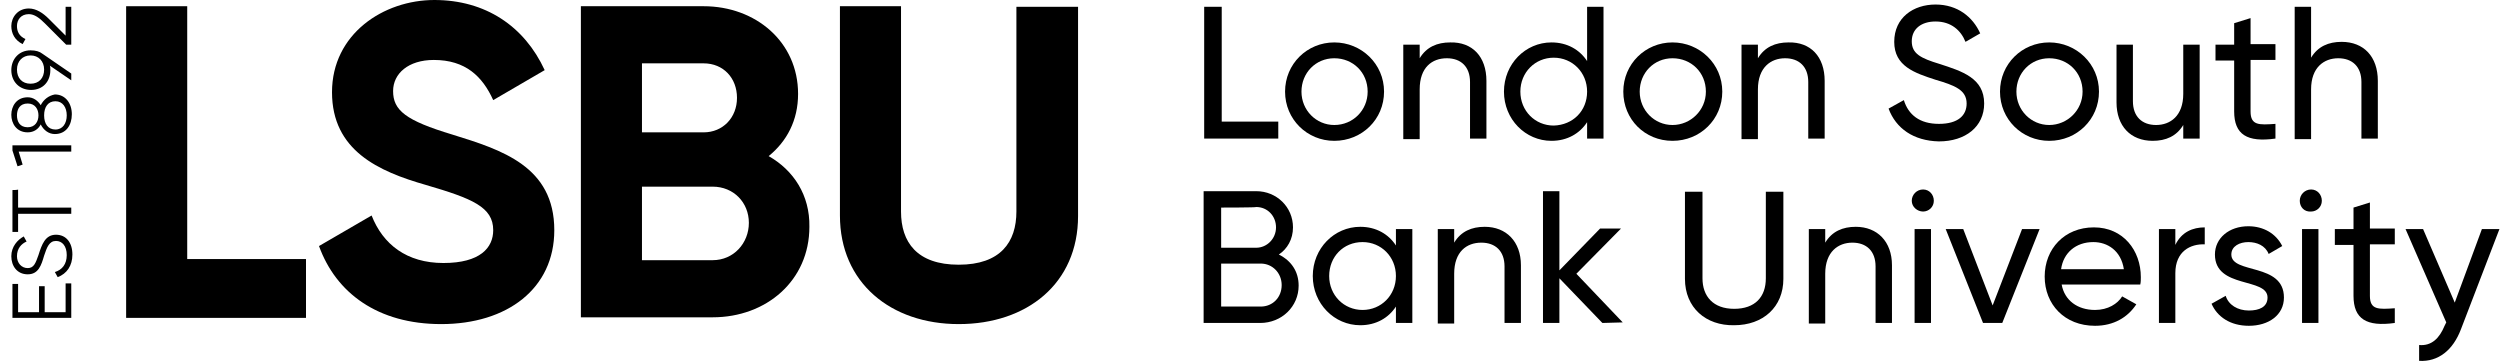 <?xml version="1.0" encoding="UTF-8"?>
<svg xmlns="http://www.w3.org/2000/svg" width="442" height="64" viewBox="0 0 442 64" fill="none">
  <g clip-path="url(#clip0_2_66)">
    <path d="M12.6 7.9V1.2H11.6V6.3L8.6 3.3C7.6 2.3 6.4 1.5 5.1 1.5C3.1 1.5 2 3.1 2 4.6C2 5.9 2.6 7.1 4 7.8L4.5 6.9C3.4 6.4 3 5.6 3 4.6C3 3.5 3.7 2.5 5.1 2.5C6.1 2.5 7 3.2 7.9 4.1L11.7 7.9H12.6ZM5.4 14.8C3.9 14.8 3 13.8 3 12.3C3 10.8 4 9.8 5.4 9.8C6.8 9.8 7.8 10.8 7.8 12.3C7.8 13.8 6.9 14.8 5.4 14.8ZM5.4 8.9C3.4 8.9 2 10.4 2 12.4C2 14.4 3.4 15.9 5.5 15.9C7.6 15.9 8.9 14.4 8.9 12.4C8.9 12.1 8.9 11.8 8.8 11.6L12.6 14.2V13L7.5 9.5C7 9.1 6.3 8.9 5.4 8.9ZM11.8 20.4C11.8 21.8 11.1 22.9 9.8 22.9C8.5 22.9 7.8 21.9 7.8 20.4C7.8 18.9 8.5 17.9 9.8 17.9C11.1 17.9 11.8 19 11.8 20.4ZM3 20.4C3 19.3 3.5 18.3 4.9 18.3C6.2 18.3 6.8 19.3 6.8 20.4C6.8 21.5 6.2 22.5 4.9 22.5C3.5 22.5 3 21.5 3 20.4ZM7.2 18.6C6.7 17.8 5.9 17.2 4.9 17.2C2.9 17.2 2 18.8 2 20.3C2 21.8 2.9 23.4 4.9 23.4C6 23.4 6.8 22.8 7.2 22C7.7 23 8.6 23.7 9.7 23.7C11.7 23.7 12.7 22.1 12.7 20.2C12.7 18.3 11.6 16.7 9.7 16.7C8.6 16.9 7.7 17.6 7.2 18.6ZM2.2 26.6L3.1 29.4L4 29.1L3.3 26.8H12.6V25.7H2.2V26.6ZM2.2 33.6V41H3.2V37.8H12.6V36.7H3.2V33.5C3.2 33.6 2.2 33.6 2.2 33.6ZM12.8 45C12.8 42.9 11.7 41.5 9.9 41.5C8 41.5 7.4 43.2 6.8 45.1C6.3 46.5 6 47.4 4.9 47.4C3.8 47.4 3 46.5 3 45.3C3 43.9 3.8 43.1 4.7 42.7L4.2 41.8C3.1 42.4 2 43.6 2 45.3C2 47 3 48.5 4.9 48.5C6.8 48.5 7.3 46.9 7.8 45.2C8.3 43.7 8.7 42.6 9.9 42.6C11 42.6 11.8 43.5 11.8 45.1C11.8 46.7 11 47.7 9.7 48.1L10.2 49C11.8 48.4 12.8 47 12.8 45ZM11.6 55.2H7.9V50.6H6.9V55.2H3.2V50.2H2.2V56.2H12.6V50.1H11.6V55.2Z" fill="black"></path>
    <path d="M33.1 45.8V1.1H22.3V56.2H54.1V45.8H33.1Z" fill="black"></path>
    <path d="M78 57.3C89.7 57.3 98 51 98 40.7C98 29.4 88.7 26.5 80 23.8C71.7 21.3 69.5 19.5 69.5 16.1C69.5 13 72.2 10.6 76.7 10.6C82.3 10.6 85.3 13.5 87.2 17.7L96.3 12.4C92.7 4.6 85.8 0 76.8 0C67.8 0 58.7 6 58.7 16.3C58.7 26.6 66.9 30.3 75.3 32.7C83.5 35.1 87.2 36.6 87.2 40.7C87.2 43.8 84.9 46.5 78.4 46.5C71.9 46.5 67.7 43.2 65.7 38.1L56.4 43.5C59.4 51.8 66.8 57.3 78 57.3Z" fill="black"></path>
    <path d="M135.9 27.6C139.1 25 141.1 21.3 141.1 16.6C141.1 7.4 133.6 1.1 124.4 1.1H102.7V56.1H126C135.5 56.1 143.1 49.6 143.1 40.1C143.2 34.5 140.3 30.1 135.9 27.6ZM126 46H113.5V33H126C129.7 33 132.4 35.8 132.4 39.4C132.4 43 129.7 46 126 46ZM124.4 11.2C127.9 11.2 130.3 13.8 130.3 17.3C130.3 20.8 127.8 23.4 124.4 23.4H113.5V11.2H124.4Z" fill="black"></path>
    <path d="M169.5 57.3C181.6 57.3 190.6 50.1 190.6 38.2V1.2H179.7V37.4C179.7 42.8 176.9 46.8 169.5 46.8C162.1 46.8 159.3 42.8 159.3 37.4V1.1H148.5V38.1C148.5 50 157.5 57.3 169.5 57.3Z" fill="black"></path>
    <path d="M226 21.6V24.5H212.9V1.2H216V21.5H226V21.6Z" fill="black"></path>
    <path d="M227.2 16.2C227.2 11.3 231.1 7.5 235.9 7.5C240.7 7.5 244.7 11.3 244.7 16.2C244.7 21.1 240.8 24.9 235.9 24.9C231.1 24.9 227.2 21.1 227.2 16.2ZM241.8 16.2C241.8 12.8 239.2 10.3 235.9 10.3C232.6 10.3 230.1 12.9 230.1 16.2C230.1 19.5 232.7 22.1 235.9 22.1C239.2 22.1 241.8 19.5 241.8 16.2Z" fill="black"></path>
    <path d="M262.8 14.3V24.5H259.9V14.5C259.9 11.8 258.3 10.3 255.8 10.3C253.2 10.3 251 11.9 251 15.8V24.6H248.1V7.9H251V10.3C252.2 8.3 254.1 7.5 256.4 7.5C260.3 7.4 262.8 10 262.8 14.3Z" fill="black"></path>
    <path d="M283.5 1.2V24.5H280.6V21.6C279.3 23.6 277.1 24.9 274.3 24.9C269.7 24.9 265.9 21.1 265.9 16.2C265.9 11.3 269.7 7.5 274.3 7.5C277.1 7.5 279.3 8.8 280.6 10.8V1.2H283.5ZM280.6 16.2C280.6 12.8 278 10.2 274.7 10.2C271.4 10.2 268.8 12.8 268.8 16.2C268.8 19.6 271.4 22.2 274.7 22.2C278.1 22.1 280.6 19.6 280.6 16.2Z" fill="black"></path>
    <path d="M287 16.2C287 11.3 290.9 7.5 295.7 7.5C300.5 7.5 304.5 11.3 304.5 16.2C304.5 21.1 300.6 24.9 295.7 24.9C290.8 24.9 287 21.1 287 16.2ZM301.6 16.2C301.6 12.8 299 10.3 295.7 10.3C292.4 10.3 289.9 12.9 289.9 16.2C289.9 19.5 292.5 22.1 295.7 22.1C298.9 22.1 301.6 19.5 301.6 16.2Z" fill="black"></path>
    <path d="M322.6 14.3V24.5H319.7V14.5C319.7 11.8 318.1 10.3 315.6 10.3C313.1 10.3 310.8 11.9 310.8 15.8V24.6H307.9V7.9H310.8V10.3C312 8.3 313.9 7.5 316.2 7.5C320.1 7.4 322.6 10 322.6 14.3Z" fill="black"></path>
    <path d="M333.9 19.2L336.6 17.7C337.4 20.3 339.4 21.9 342.8 21.9C346.2 21.9 347.7 20.4 347.7 18.3C347.7 15.9 345.6 15.1 342.2 14.1C338.5 12.9 334.9 11.7 334.9 7.4C334.9 3.1 338.3 0.8 342.2 0.8C346.1 0.8 348.8 3 350.1 5.9L347.5 7.4C346.7 5.4 345 3.8 342.2 3.8C339.7 3.8 338 5.1 338 7.3C338 9.5 339.6 10.3 342.9 11.3C346.9 12.6 350.8 13.8 350.8 18.3C350.8 22.4 347.5 25 342.8 25C338.3 24.9 335.2 22.7 333.9 19.2Z" fill="black"></path>
    <path d="M353.6 16.2C353.6 11.3 357.5 7.5 362.3 7.5C367.1 7.5 371.1 11.3 371.1 16.2C371.1 21.1 367.2 24.9 362.3 24.9C357.5 24.9 353.6 21.1 353.6 16.2ZM368.2 16.2C368.2 12.8 365.6 10.3 362.3 10.3C359 10.3 356.5 12.9 356.5 16.2C356.5 19.5 359.1 22.1 362.3 22.1C365.5 22.1 368.2 19.5 368.2 16.2Z" fill="black"></path>
    <path d="M388.9 7.9V24.5H386V22.1C384.8 24.1 382.9 24.9 380.6 24.9C376.7 24.9 374.2 22.3 374.2 18.1V7.9H377.1V17.9C377.1 20.6 378.7 22.1 381.2 22.1C383.7 22.1 386 20.5 386 16.6V7.9H388.9Z" fill="black"></path>
    <path d="M397.9 10.7V19.7C397.9 22.2 399.4 22.1 402.3 21.9V24.5C397.3 25.2 395 23.8 395 19.7V10.7H391.7V7.9H395V4.1L397.9 3.2V7.8H402.3V10.6H397.9V10.7Z" fill="black"></path>
    <path d="M420.4 14.3V24.5H417.5V14.5C417.5 11.8 415.9 10.3 413.4 10.3C410.9 10.3 408.6 11.9 408.6 15.8V24.6H405.7V1.2H408.6V10.2C409.8 8.2 411.7 7.4 414 7.4C417.9 7.4 420.4 10 420.4 14.3Z" fill="black"></path>
    <path d="M229.6 50.5C229.6 54.2 226.6 57.1 222.8 57.1H212.8V33.8H222.1C225.7 33.8 228.6 36.6 228.6 40.2C228.6 42.3 227.6 44 226.1 45C228.3 46.1 229.6 48 229.6 50.5ZM215.9 36.7V43.8H222.1C224 43.8 225.6 42.2 225.6 40.2C225.6 38.2 224.1 36.6 222.1 36.6C222.2 36.7 215.9 36.7 215.9 36.7ZM226.6 50.4C226.6 48.3 225 46.6 222.9 46.6H215.9V54.2H222.9C225 54.2 226.6 52.6 226.6 50.4Z" fill="black"></path>
    <path d="M249.7 40.5V57.1H246.8V54.2C245.5 56.2 243.3 57.5 240.5 57.5C235.9 57.5 232.1 53.7 232.1 48.8C232.1 43.9 235.9 40.1 240.5 40.1C243.3 40.1 245.5 41.4 246.8 43.4V40.5H249.7ZM246.8 48.8C246.8 45.4 244.2 42.8 240.9 42.8C237.5 42.8 235 45.4 235 48.8C235 52.2 237.6 54.8 240.9 54.8C244.2 54.8 246.8 52.2 246.8 48.8Z" fill="black"></path>
    <path d="M268.9 46.9V57.1H266V47.1C266 44.4 264.4 42.9 261.9 42.9C259.3 42.9 257.1 44.5 257.1 48.4V57.2H254.2V40.5H257.1V42.9C258.3 40.9 260.2 40.1 262.5 40.1C266.3 40.1 268.9 42.7 268.9 46.9Z" fill="black"></path>
    <path d="M283.3 57.1L275.7 49.2V57.1H272.8V33.8H275.7V47.8L282.9 40.4H286.6L278.7 48.4L286.9 57L283.3 57.1Z" fill="black"></path>
    <path d="M297.9 49.3V33.9H301V49.2C301 52.4 302.9 54.6 306.6 54.6C310.3 54.6 312.2 52.5 312.2 49.2V33.9H315.3V49.3C315.3 54.3 311.7 57.5 306.6 57.5C301.6 57.6 297.9 54.4 297.9 49.3Z" fill="black"></path>
    <path d="M334.5 46.9V57.1H331.6V47.1C331.6 44.4 330 42.9 327.5 42.9C325 42.9 322.7 44.5 322.7 48.4V57.2H319.8V40.5H322.7V42.9C323.9 40.9 325.8 40.1 328.1 40.1C331.9 40.1 334.5 42.7 334.5 46.9Z" fill="black"></path>
    <path d="M338 35.5C338 34.4 338.9 33.5 340 33.5C341.1 33.5 341.9 34.4 341.9 35.5C341.9 36.6 341 37.4 340 37.4C339 37.4 338 36.6 338 35.5ZM338.5 40.5H341.4V57.1H338.5V40.5Z" fill="black"></path>
    <path d="M360.6 40.5L354 57.1H350.6L344 40.5H347.1L352.3 54L357.5 40.5H360.6Z" fill="black"></path>
    <path d="M370.4 54.8C372.7 54.8 374.4 53.7 375.2 52.4L377.7 53.8C376.2 56.1 373.7 57.6 370.4 57.6C365 57.6 361.5 53.8 361.5 48.9C361.5 44 365 40.2 370.2 40.2C375.4 40.2 378.5 44.3 378.5 49C378.5 49.4 378.5 49.9 378.4 50.3H364.5C365 53.1 367.3 54.8 370.4 54.8ZM364.4 47.6H375.5C375 44.3 372.6 42.8 370.1 42.8C367 42.8 364.8 44.7 364.4 47.6Z" fill="black"></path>
    <path d="M389.8 40.2V43.2C387.3 43.1 384.6 44.4 384.6 48.3V57.1H381.7V40.5H384.6V43.3C385.7 41 387.7 40.2 389.8 40.2Z" fill="black"></path>
    <path d="M403.8 52.6C403.8 55.7 401.1 57.6 397.6 57.6C394.3 57.6 392 56 391 53.7L393.5 52.3C394 53.9 395.6 54.9 397.6 54.9C399.4 54.9 400.9 54.3 400.9 52.6C400.9 49 391.6 51.1 391.6 45C391.6 42.1 394.1 40 397.5 40C400.2 40 402.4 41.3 403.5 43.5L401.1 44.9C400.5 43.4 399 42.8 397.5 42.8C396 42.8 394.5 43.5 394.5 45C394.5 48.5 403.8 46.4 403.8 52.6Z" fill="black"></path>
    <path d="M406.6 35.5C406.6 34.4 407.5 33.5 408.6 33.5C409.7 33.5 410.5 34.4 410.5 35.5C410.5 36.6 409.6 37.4 408.6 37.4C407.4 37.5 406.6 36.6 406.6 35.5ZM407 40.5H409.9V57.1H407V40.5Z" fill="black"></path>
    <path d="M419 43.3V52.3C419 54.8 420.5 54.7 423.4 54.5V57.1C418.4 57.8 416.1 56.4 416.1 52.3V43.3H412.8V40.5H416.1V36.7L419 35.8V40.4H423.4V43.2H419V43.3Z" fill="black"></path>
    <path d="M441.9 40.5L435.1 58.2C433.7 61.9 431.1 64 427.7 63.8V61C429.9 61.2 431.3 59.8 432.2 57.6L432.5 57L425.3 40.5H428.4L434 53.5L438.8 40.5H441.9Z" fill="black"></path>
  </g>
  <defs>
    <clipPath id="clip0_2_66">
      <rect width="441.9" height="63.8" fill="white"></rect>
    </clipPath>
  </defs>
</svg>
